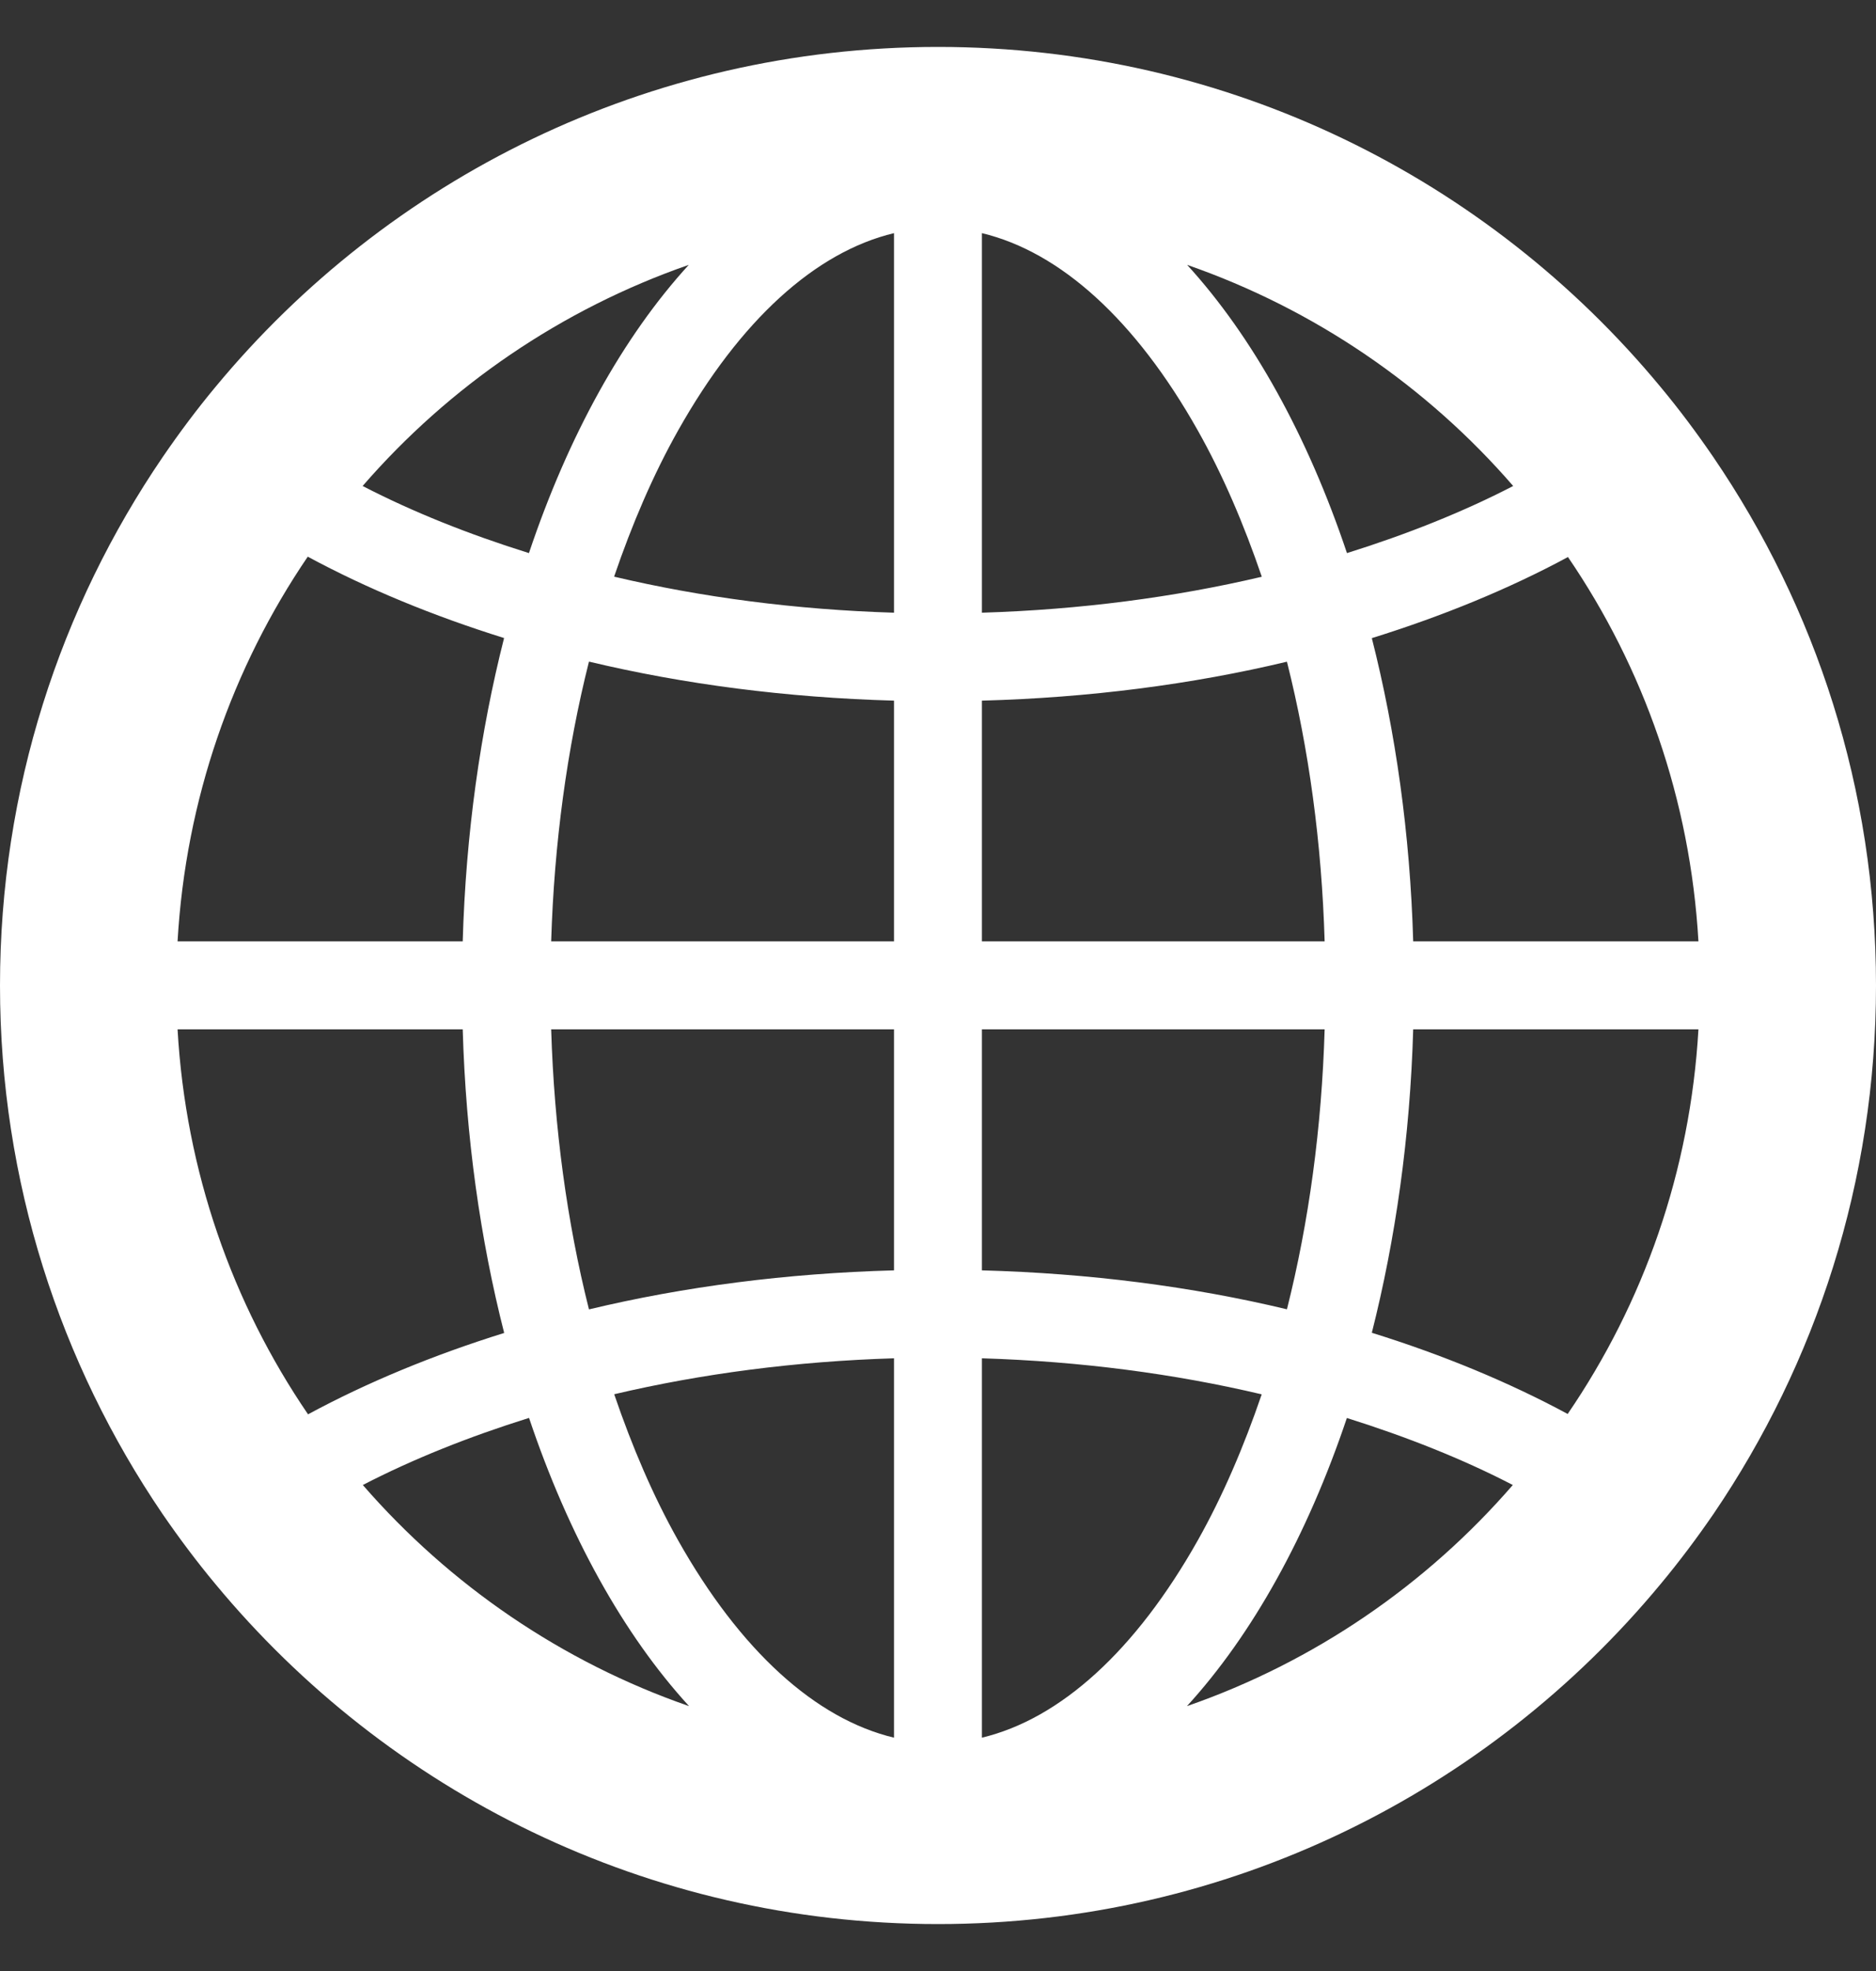<svg width="20" height="21" viewBox="0 0 20 21" fill="none" xmlns="http://www.w3.org/2000/svg">
<rect x="0" y="0" width="20" height="21" fill="#333333" stroke="none"/>
<g clip-path="url(#clip0_1_3290)">
<path d="M18.265 4.869C18.087 4.609 17.9 4.359 17.7 4.119C15.866 1.906 13.097 0.5 10 0.5C6.903 0.5 4.135 1.906 2.3 4.119C2.1 4.359 1.913 4.609 1.735 4.869C0.641 6.472 0 8.409 0 10.5C0 12.587 0.641 14.525 1.731 16.128C1.909 16.387 2.097 16.638 2.297 16.878C4.131 19.09 6.9 20.5 10 20.5C13.1 20.5 15.869 19.09 17.703 16.878C17.903 16.638 18.091 16.387 18.269 16.128C19.359 14.525 20 12.587 20 10.5C20 8.409 19.359 6.472 18.265 4.869ZM18.107 10.03H15.066C15.033 8.883 14.878 7.794 14.625 6.799C15.383 6.563 16.087 6.274 16.716 5.935C17.523 7.116 18.02 8.519 18.107 10.03ZM10.468 2.484C11.305 2.684 12.108 3.411 12.77 4.587C13.036 5.059 13.261 5.585 13.452 6.145C12.521 6.364 11.515 6.496 10.468 6.528V2.484ZM9.531 2.484V6.528C8.484 6.496 7.478 6.364 6.547 6.144C6.738 5.585 6.963 5.059 7.229 4.587C7.891 3.411 8.694 2.684 9.531 2.484ZM9.531 7.465V10.03H5.876C5.908 8.983 6.045 7.977 6.279 7.049C7.291 7.291 8.387 7.433 9.531 7.465ZM9.531 10.967V13.535C8.387 13.566 7.292 13.708 6.279 13.951C6.045 13.022 5.908 12.015 5.876 10.967H9.531ZM9.531 14.472V18.514C8.694 18.314 7.891 17.586 7.229 16.411C6.963 15.939 6.739 15.414 6.548 14.855C7.479 14.636 8.484 14.504 9.531 14.472ZM10.468 18.514V14.472C11.514 14.504 12.52 14.636 13.451 14.856C13.26 15.415 13.035 15.94 12.77 16.411C12.108 17.586 11.305 18.314 10.468 18.514ZM10.468 13.535V10.967H14.122C14.091 12.014 13.954 13.021 13.72 13.95C12.707 13.707 11.612 13.566 10.468 13.535ZM10.468 10.03V7.465C11.611 7.434 12.707 7.292 13.72 7.05C13.954 7.978 14.091 8.984 14.122 10.03H10.468ZM16.132 5.178C15.597 5.455 14.999 5.693 14.36 5.893C13.94 4.642 13.354 3.586 12.656 2.822C14.014 3.294 15.21 4.114 16.132 5.178ZM7.343 2.822C6.644 3.586 6.059 4.642 5.639 5.893C4.999 5.693 4.401 5.455 3.866 5.178C4.789 4.114 5.985 3.294 7.343 2.822ZM5.374 6.798C5.121 7.793 4.966 8.883 4.933 10.03H1.893C1.98 8.516 2.477 7.113 3.281 5.931C3.911 6.271 4.615 6.561 5.374 6.798ZM1.893 10.967H4.933C4.966 12.116 5.121 13.206 5.375 14.202C4.617 14.438 3.913 14.729 3.284 15.069C2.477 13.887 1.979 12.48 1.893 10.967ZM3.868 15.822C4.403 15.545 5.001 15.307 5.64 15.107C6.061 16.359 6.647 17.415 7.346 18.178C5.988 17.707 4.793 16.886 3.868 15.822ZM12.654 18.178C13.352 17.415 13.938 16.359 14.359 15.108C14.996 15.308 15.594 15.545 16.128 15.822C15.206 16.886 14.011 17.707 12.654 18.178ZM14.625 14.2C14.877 13.205 15.033 12.115 15.066 10.967H18.107C18.02 12.48 17.521 13.884 16.713 15.065C16.084 14.726 15.381 14.435 14.625 14.2Z" fill="white"/>
</g>
<defs>
<clipPath id="clip0_1_3290">
<rect width="20" height="20" fill="white" transform="translate(0 0.5)"/>
</clipPath>
</defs>
</svg>
